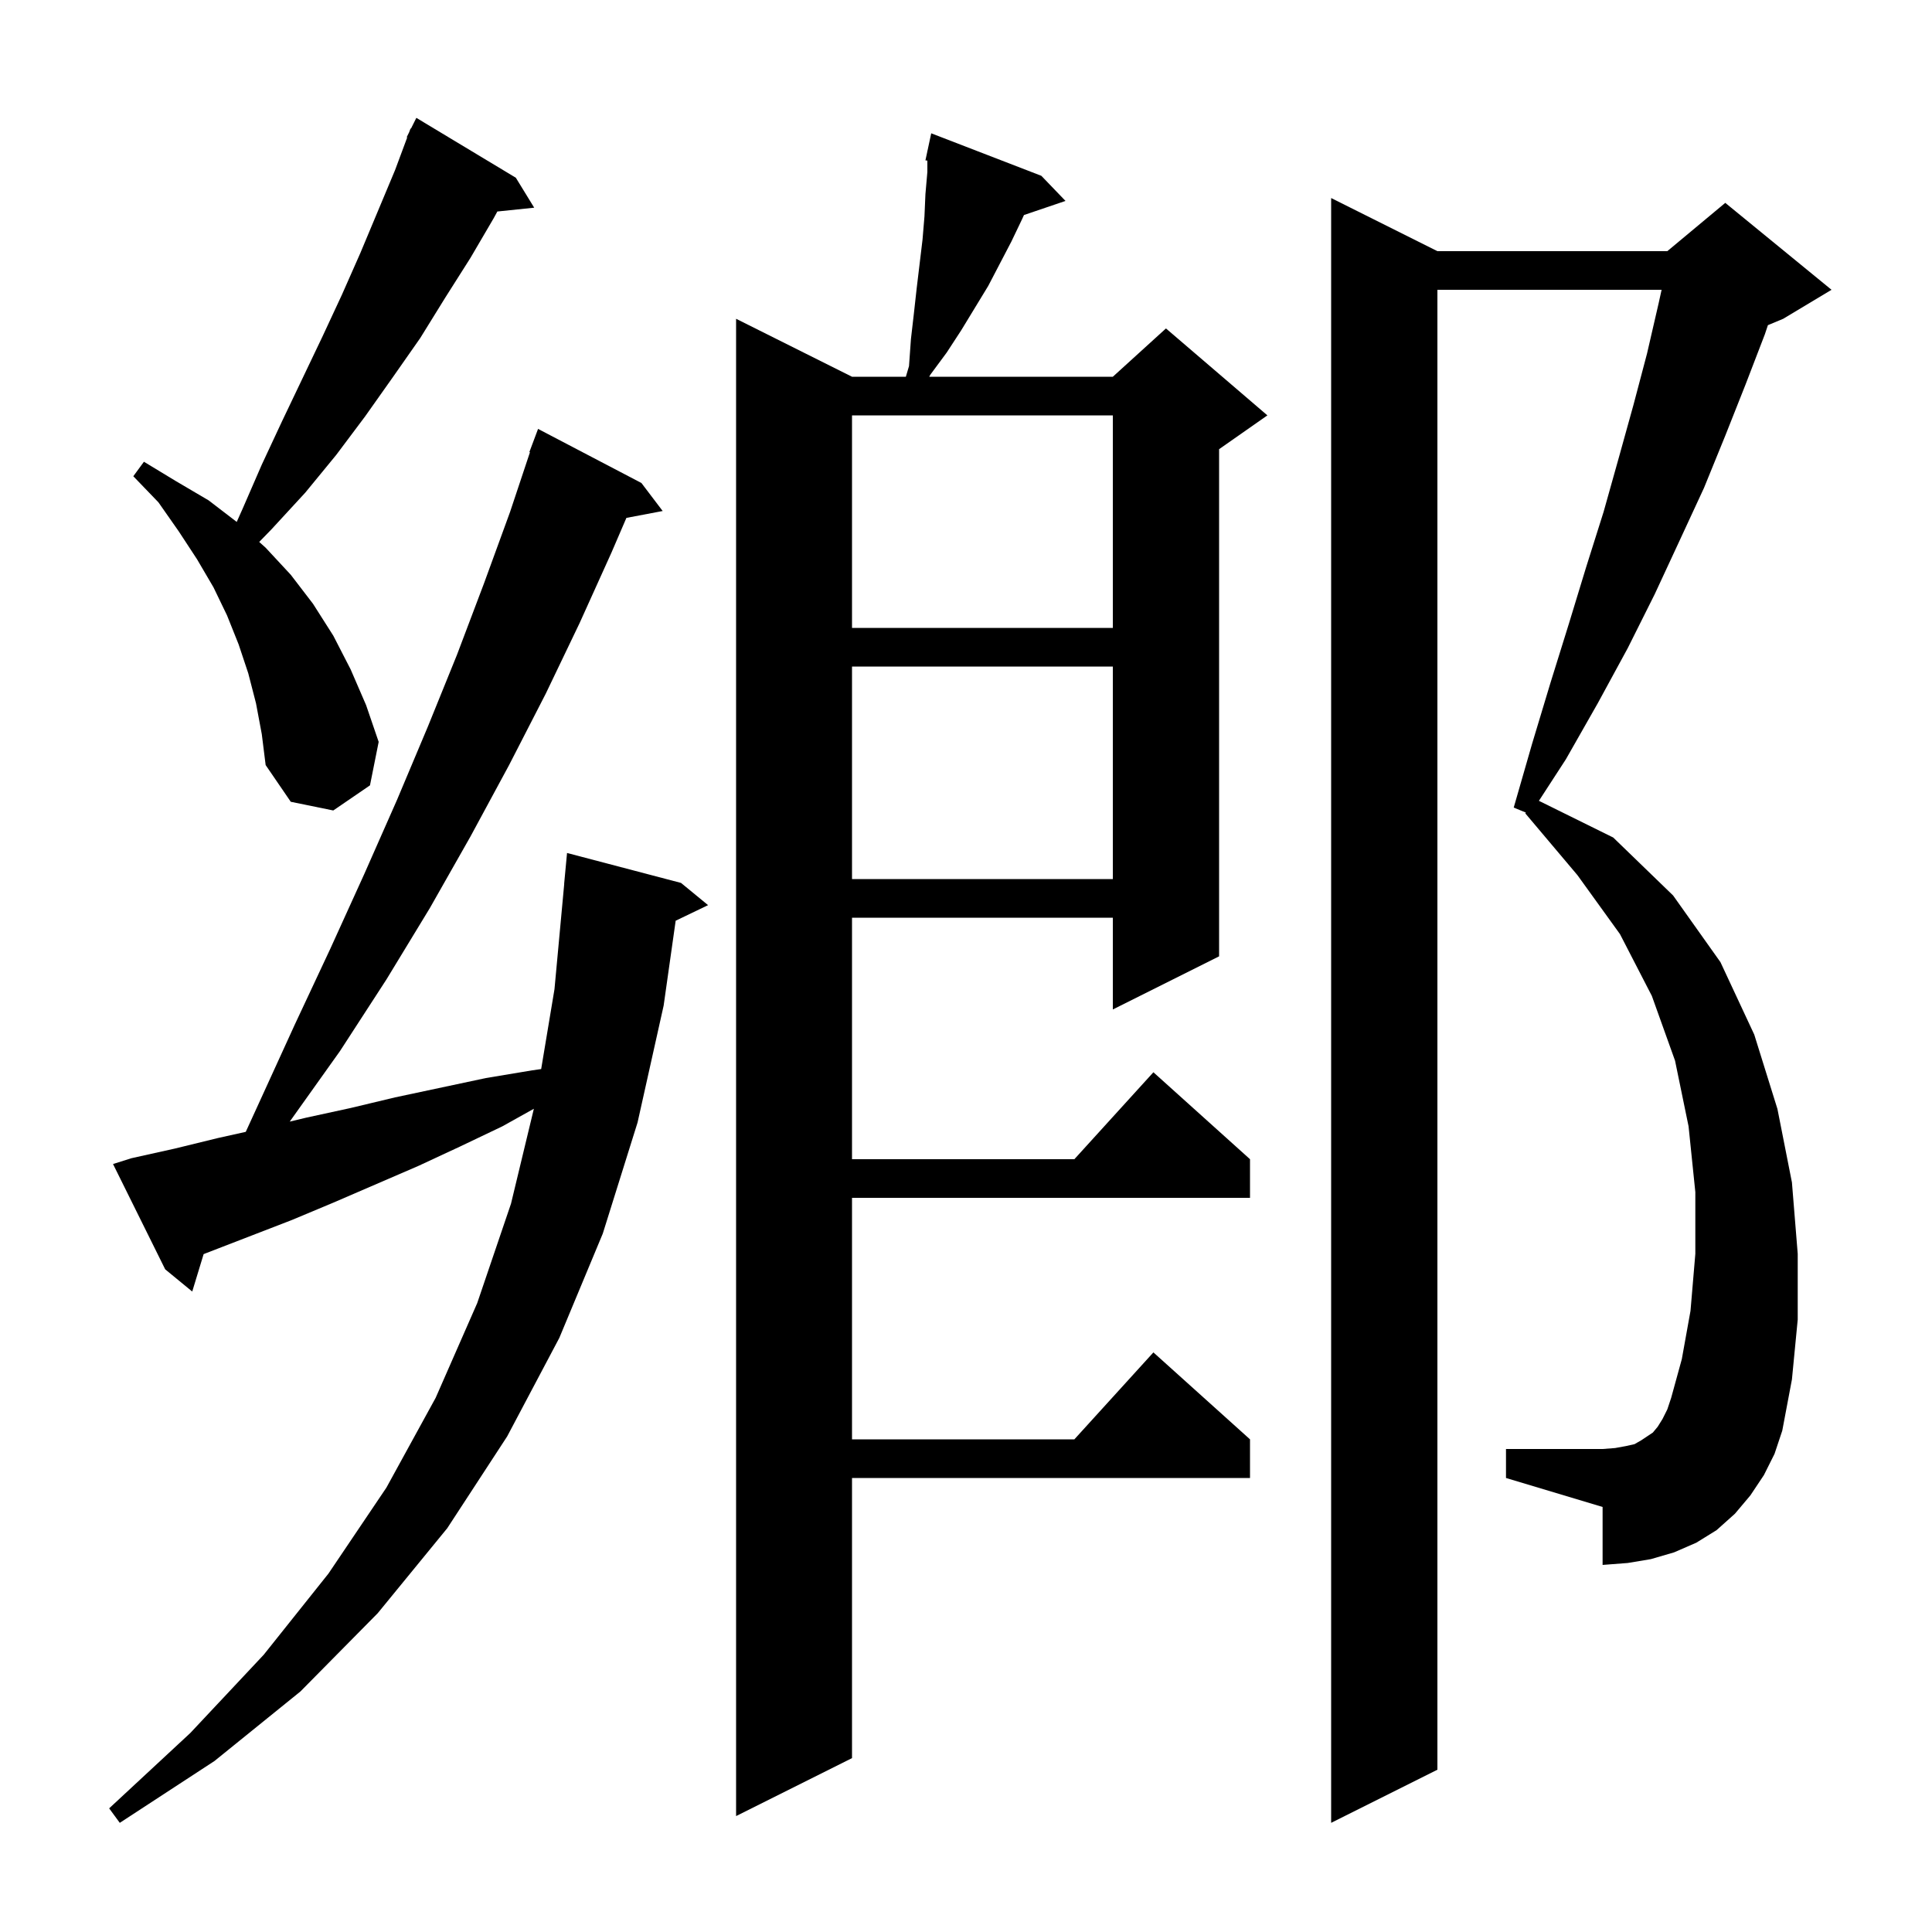 <svg xmlns="http://www.w3.org/2000/svg" xmlns:xlink="http://www.w3.org/1999/xlink" version="1.1" baseProfile="full" viewBox="0 0 200 200" width="200" height="200">
<g fill="black">
<path d="M 182.6 152.7 L 181.2 154.8 L 179.6 156.7 L 177.7 158.4 L 175.6 159.7 L 173.3 160.7 L 170.9 161.4 L 168.5 161.8 L 165.9 162.0 L 165.9 156.0 L 155.9 153.0 L 155.9 150.0 L 165.9 150.0 L 167.2 149.9 L 168.3 149.7 L 169.2 149.5 L 169.9 149.1 L 171.1 148.3 L 171.6 147.7 L 172.1 146.9 L 172.6 145.9 L 173.0 144.7 L 174.1 140.7 L 175.0 135.7 L 175.5 129.8 L 175.5 123.4 L 174.8 116.6 L 173.4 109.8 L 171.0 103.1 L 167.7 96.7 L 163.3 90.6 L 157.9 84.2 L 157.955 84.117 L 156.7 83.6 L 158.6 77.0 L 160.5 70.7 L 162.4 64.6 L 164.2 58.7 L 166.0 53.0 L 167.6 47.3 L 169.1 41.9 L 170.5 36.6 L 171.7 31.4 L 172.008 30.0 L 148.8 30.0 L 148.8 183.2 L 137.8 188.7 L 137.8 20.5 L 148.8 26.0 L 172.6 26.0 L 178.6 21.0 L 189.6 30.0 L 184.6 33.0 L 183.013 33.661 L 182.7 34.6 L 180.7 39.8 L 178.6 45.1 L 176.4 50.5 L 173.9 55.9 L 171.3 61.5 L 168.5 67.1 L 165.4 72.8 L 162.1 78.6 L 159.308 82.901 L 167.0 86.7 L 173.2 92.7 L 178.1 99.6 L 181.6 107.1 L 184.0 114.8 L 185.5 122.4 L 186.1 129.8 L 186.1 136.6 L 185.5 142.8 L 184.5 148.1 L 183.7 150.5 Z M 13.6 119.9 L 18.1 118.9 L 22.6 117.8 L 25.441 117.169 L 26.8 114.2 L 30.5 106.1 L 34.2 98.2 L 37.7 90.5 L 41.1 82.8 L 44.3 75.2 L 47.3 67.8 L 50.1 60.4 L 52.8 53.0 L 54.861 46.817 L 54.8 46.8 L 55.7 44.4 L 66.4 50.0 L 68.6 52.9 L 64.845 53.612 L 63.3 57.2 L 60.0 64.5 L 56.5 71.8 L 52.7 79.2 L 48.7 86.6 L 44.5 94.0 L 40.0 101.4 L 35.2 108.8 L 30.0 116.1 L 29.994 116.108 L 31.7 115.7 L 36.3 114.7 L 40.9 113.6 L 50.3 111.6 L 55.1 110.8 L 56.022 110.668 L 57.4 102.4 L 58.408 91.5 L 58.4 91.5 L 58.7 88.3 L 70.5 91.4 L 73.3 93.7 L 69.945 95.313 L 68.7 104.1 L 66.0 116.2 L 62.4 127.7 L 57.9 138.5 L 52.5 148.7 L 46.3 158.2 L 39.1 167.0 L 31.1 175.1 L 22.2 182.3 L 12.4 188.7 L 11.3 187.2 L 19.7 179.4 L 27.3 171.3 L 34.0 162.9 L 40.0 154.0 L 45.1 144.7 L 49.4 134.9 L 52.9 124.6 L 55.265 114.778 L 52.0 116.6 L 47.6 118.7 L 43.3 120.7 L 34.5 124.5 L 30.2 126.3 L 21.4 129.7 L 21.079 129.827 L 19.9 133.7 L 17.1 131.4 L 11.7 120.5 Z M 107.8 18.2 L 110.3 20.8 L 106.001 22.259 L 105.8 22.7 L 104.7 25.0 L 102.3 29.6 L 99.5 34.2 L 98.0 36.5 L 96.3 38.8 L 96.196 39.0 L 115.2 39.0 L 120.7 34.0 L 131.2 43.0 L 126.2 46.5 L 126.2 99.0 L 115.2 104.5 L 115.2 95.0 L 88.2 95.0 L 88.2 120.0 L 111.218 120.0 L 119.4 111.0 L 129.4 120.0 L 129.4 124.0 L 88.2 124.0 L 88.2 149.0 L 111.218 149.0 L 119.4 140.0 L 129.4 149.0 L 129.4 153.0 L 88.2 153.0 L 88.2 182.0 L 76.2 188.0 L 76.2 33.0 L 88.2 39.0 L 93.774 39.0 L 94.1 37.9 L 94.3 35.1 L 94.6 32.5 L 94.9 29.8 L 95.5 24.8 L 95.7 22.4 L 95.8 20.1 L 96.0 17.8 L 96.0 16.627 L 95.8 16.6 L 96.0 15.667 L 96.0 15.6 L 96.014 15.603 L 96.4 13.8 Z M 88.2 69.0 L 88.2 91.0 L 115.2 91.0 L 115.2 69.0 Z M 26.5 72.8 L 25.7 69.7 L 24.7 66.7 L 23.5 63.7 L 22.1 60.8 L 20.4 57.9 L 18.5 55.0 L 16.4 52.0 L 13.8 49.3 L 14.9 47.8 L 18.2 49.8 L 21.6 51.8 L 24.506 54.028 L 25.1 52.7 L 27.1 48.1 L 29.2 43.6 L 33.4 34.8 L 35.4 30.5 L 37.3 26.2 L 40.9 17.6 L 42.157 14.221 L 42.1 14.2 L 42.355 13.691 L 42.5 13.3 L 42.541 13.319 L 43.1 12.2 L 53.4 18.4 L 55.3 21.5 L 51.486 21.895 L 51.1 22.6 L 48.7 26.7 L 46.1 30.8 L 43.5 35.0 L 40.7 39.0 L 37.8 43.1 L 34.8 47.1 L 31.6 51.0 L 28.1 54.8 L 26.833 56.102 L 27.5 56.7 L 30.1 59.5 L 32.4 62.5 L 34.5 65.8 L 36.3 69.3 L 37.9 73.0 L 39.2 76.8 L 38.3 81.3 L 34.5 83.9 L 30.1 83.0 L 27.5 79.2 L 27.1 76.0 Z M 88.2 43.0 L 88.2 65.0 L 115.2 65.0 L 115.2 43.0 Z " />
</g>
</svg>
